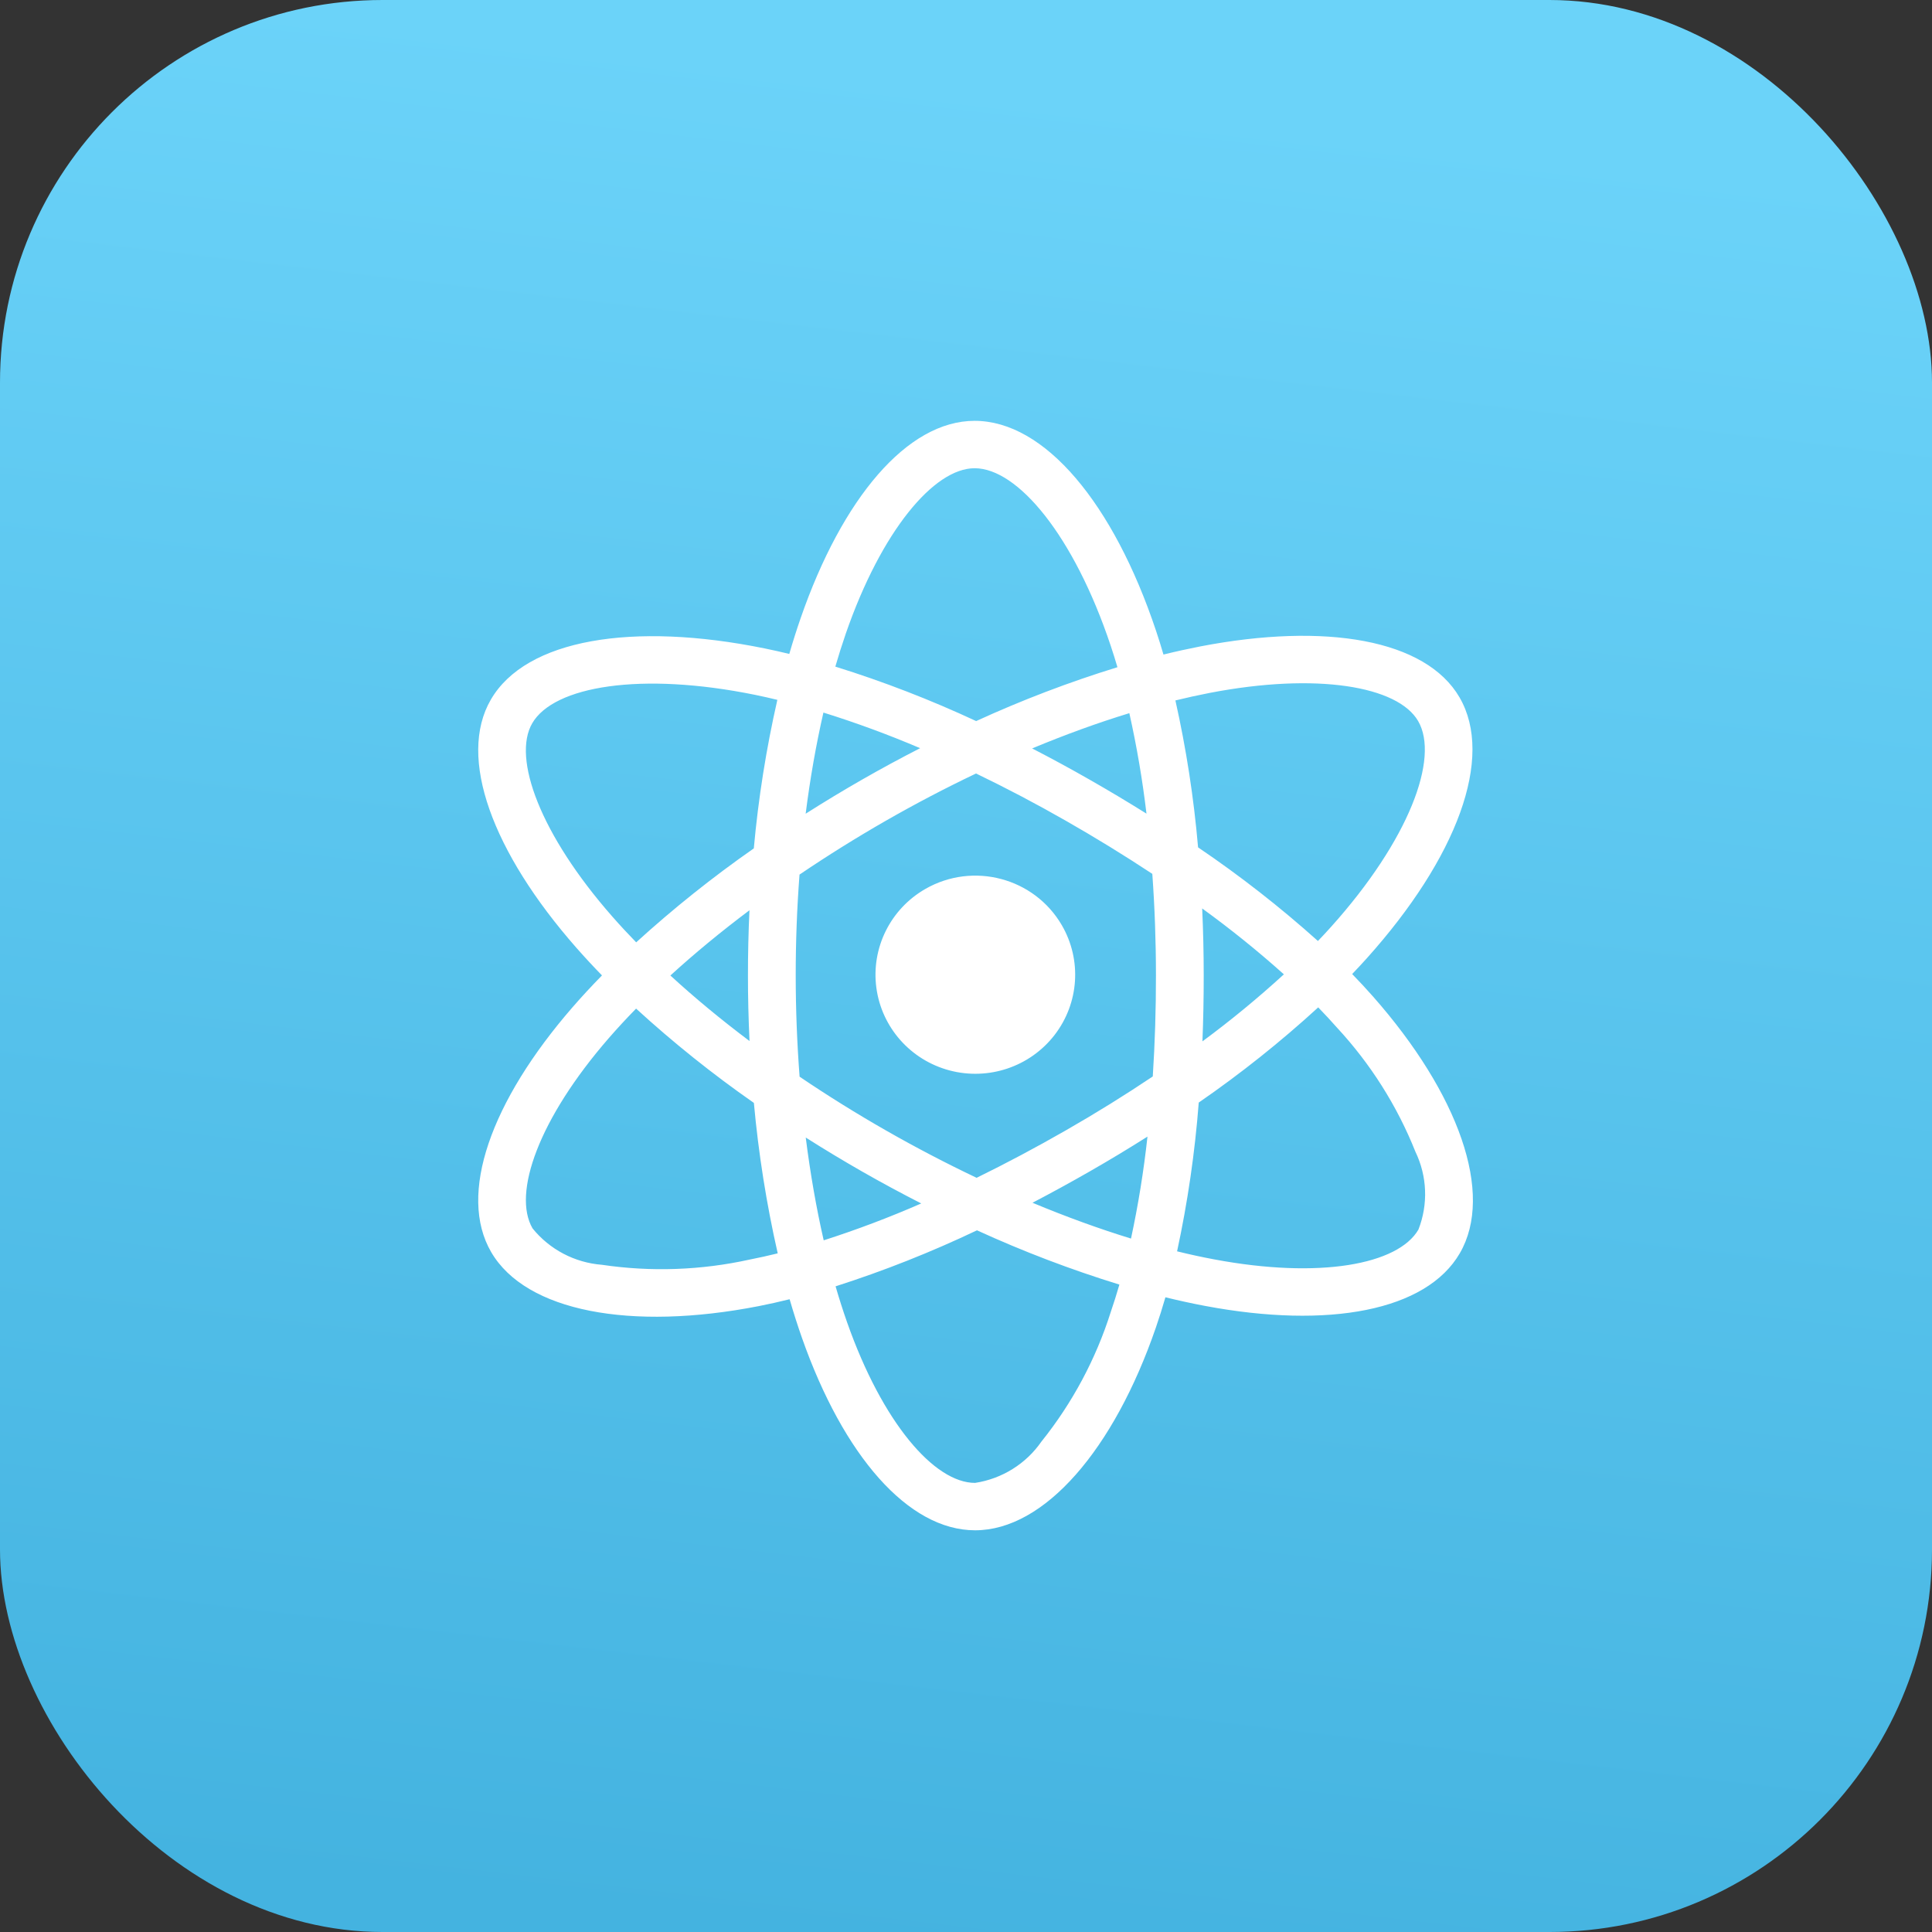 <?xml version="1.0" encoding="UTF-8"?>
<svg width="101px" height="101px" viewBox="0 0 101 101" version="1.1" xmlns="http://www.w3.org/2000/svg" xmlns:xlink="http://www.w3.org/1999/xlink">
    <rect x="0" y="0" width="101" height="101" fill="#333333" stroke="none"/>
    <title>ReactJS</title>
    <defs>
        <linearGradient x1="53.809%" y1="5.018%" x2="42.739%" y2="100%" id="linearGradient-1">
            <stop stop-color="#6BD3F9" offset="0%"></stop>
            <stop stop-color="#44B3E0" offset="100%"></stop>
        </linearGradient>
    </defs>
    <g id="Web_Development" stroke="none" stroke-width="1" fill="none" fill-rule="evenodd">
        <g id="Web_Development_6" transform="translate(-1441, -3254)">
            <g id="ReactJS" transform="translate(1441, 3254)">
                <rect id="Rectangle" fill="url(#linearGradient-1)" x="0" y="0" width="101" height="101" rx="20"></rect>
                <g id="react" transform="translate(25, 22)" fill="#FFFFFF" fill-rule="nonzero">
                    <path d="M23.378,24.47 C21.55,25.517 20.538,27.554 20.813,29.631 C21.089,31.708 22.598,33.416 24.637,33.958 C26.677,34.5 28.844,33.77 30.129,32.108 C31.414,30.446 31.564,28.18 30.508,26.365 C29.067,23.889 25.875,23.04 23.378,24.47 Z M46.773,30.089 C46.43,29.701 46.069,29.311 45.688,28.92 C45.954,28.643 46.211,28.366 46.46,28.089 C51.153,22.857 53.134,17.61 51.299,14.455 C49.539,11.43 44.303,10.529 37.749,11.793 C37.104,11.919 36.462,12.06 35.823,12.218 C35.701,11.799 35.571,11.384 35.433,10.971 C33.21,4.322 29.618,-0.002 25.947,9.09109303e-07 C22.427,0.002 19.025,4.052 16.855,10.317 C16.641,10.935 16.444,11.558 16.262,12.186 C15.836,12.082 15.407,11.986 14.976,11.898 C8.062,10.49 2.492,11.417 0.66,14.574 C-1.096,17.601 0.741,22.548 5.127,27.543 C5.562,28.037 6.01,28.52 6.47,28.992 C5.928,29.546 5.414,30.1 4.936,30.65 C0.656,35.574 -1.076,40.441 0.677,43.455 C2.489,46.568 7.98,47.586 14.663,46.281 C15.205,46.174 15.744,46.054 16.279,45.921 C16.476,46.601 16.691,47.274 16.925,47.942 C19.086,54.082 22.469,58.001 25.977,58 C29.599,57.998 33.23,53.787 35.43,47.39 C35.604,46.884 35.769,46.359 35.925,45.819 C36.617,45.989 37.313,46.141 38.014,46.273 C44.453,47.482 49.566,46.531 51.316,43.515 C53.124,40.4 51.26,35.175 46.773,30.089 L46.773,30.089 Z M2.824,15.81 C3.952,13.867 8.503,13.109 14.474,14.325 C14.855,14.403 15.244,14.49 15.638,14.586 C15.055,17.145 14.644,19.739 14.407,22.352 C12.253,23.856 10.199,25.496 8.258,27.263 C7.831,26.824 7.414,26.375 7.01,25.915 L7.01,25.915 C3.251,21.636 1.765,17.634 2.824,15.81 Z M14.183,32.422 C12.691,31.301 11.304,30.152 10.046,28.997 C11.303,27.849 12.691,26.704 14.18,25.586 C14.127,26.725 14.1,27.865 14.101,29.006 C14.101,30.145 14.129,31.283 14.183,32.422 L14.183,32.422 Z M14.182,43.849 C11.648,44.408 9.033,44.5 6.467,44.12 C5.045,44.01 3.732,43.321 2.84,42.216 C1.776,40.387 3.166,36.48 6.827,32.269 C7.287,31.741 7.763,31.227 8.253,30.727 C10.194,32.503 12.251,34.15 14.411,35.657 C14.652,38.303 15.068,40.93 15.657,43.522 C15.168,43.643 14.676,43.752 14.182,43.849 Z M34.935,20.535 C33.955,19.922 32.963,19.329 31.958,18.756 C30.97,18.191 29.97,17.648 28.957,17.126 C30.691,16.403 32.394,15.785 34.039,15.282 C34.427,17.017 34.726,18.77 34.935,20.535 L34.935,20.535 Z M19.216,11.122 C21.076,5.754 23.827,2.479 25.949,2.478 C28.208,2.477 31.144,6.011 33.063,11.751 C33.188,12.125 33.306,12.501 33.417,12.88 C30.895,13.656 28.428,14.597 26.031,15.696 C23.644,14.584 21.185,13.632 18.669,12.849 C18.837,12.269 19.02,11.693 19.216,11.122 Z M18.046,15.251 C19.762,15.787 21.449,16.408 23.102,17.113 C21.054,18.161 19.06,19.303 17.118,20.539 C17.352,18.689 17.665,16.916 18.046,15.251 Z M17.122,37.467 C18.09,38.082 19.073,38.674 20.069,39.244 C21.086,39.825 22.116,40.381 23.16,40.913 C21.495,41.642 19.793,42.285 18.061,42.841 C17.675,41.153 17.36,39.349 17.122,37.467 Z M33.067,46.589 C32.29,49.046 31.063,51.339 29.449,53.355 L29.448,53.355 C28.642,54.523 27.385,55.307 25.975,55.522 C23.847,55.523 21.13,52.375 19.283,47.125 C19.065,46.504 18.865,45.878 18.682,45.246 C21.21,44.437 23.679,43.458 26.074,42.318 C28.49,43.424 30.977,44.372 33.519,45.155 C33.38,45.637 33.229,46.115 33.067,46.589 Z M34.126,42.749 C32.462,42.238 30.734,41.61 28.976,40.877 C29.967,40.359 30.965,39.813 31.971,39.237 C33.002,38.646 34.008,38.04 34.987,37.419 C34.792,39.209 34.505,40.988 34.126,42.749 L34.126,42.749 Z M35.43,28.995 C35.432,30.756 35.377,32.516 35.264,34.274 C33.824,35.241 32.304,36.185 30.722,37.091 C29.147,37.994 27.586,38.823 26.055,39.573 C24.444,38.807 22.865,37.982 21.316,37.097 C19.775,36.217 18.271,35.281 16.801,34.287 C16.667,32.529 16.599,30.768 16.598,29.004 L16.598,29.004 C16.597,27.241 16.663,25.48 16.797,23.721 C18.237,22.746 19.746,21.802 21.306,20.908 C22.873,20.01 24.454,19.184 26.025,18.436 C27.616,19.203 29.179,20.026 30.713,20.903 C32.252,21.781 33.761,22.707 35.24,23.683 C35.367,25.451 35.43,27.222 35.43,28.995 L35.43,28.995 Z M38.226,14.226 C43.842,13.142 48.076,13.871 49.136,15.694 C50.266,17.636 48.647,21.924 44.595,26.442 L44.595,26.442 C44.371,26.692 44.139,26.942 43.898,27.193 C41.924,25.422 39.83,23.787 37.632,22.298 C37.41,19.714 37.014,17.148 36.447,14.617 C37.052,14.469 37.645,14.339 38.226,14.226 L38.226,14.226 Z M37.847,25.491 C39.329,26.566 40.755,27.715 42.118,28.936 C40.761,30.177 39.34,31.347 37.86,32.44 C37.906,31.292 37.928,30.143 37.927,28.994 C37.927,27.826 37.9,26.659 37.847,25.491 L37.847,25.491 Z M49.152,42.279 C48.089,44.109 43.985,44.872 38.478,43.838 C37.847,43.72 37.199,43.58 36.535,43.416 C37.088,40.852 37.467,38.254 37.667,35.639 C39.862,34.125 41.949,32.462 43.913,30.663 C44.257,31.018 44.584,31.37 44.894,31.721 L44.894,31.721 C46.651,33.616 48.041,35.816 48.995,38.211 C49.611,39.487 49.668,40.96 49.152,42.279 L49.152,42.279 Z" id="Shape"></path>
                </g>
            </g>
        </g>
    </g>
</svg>